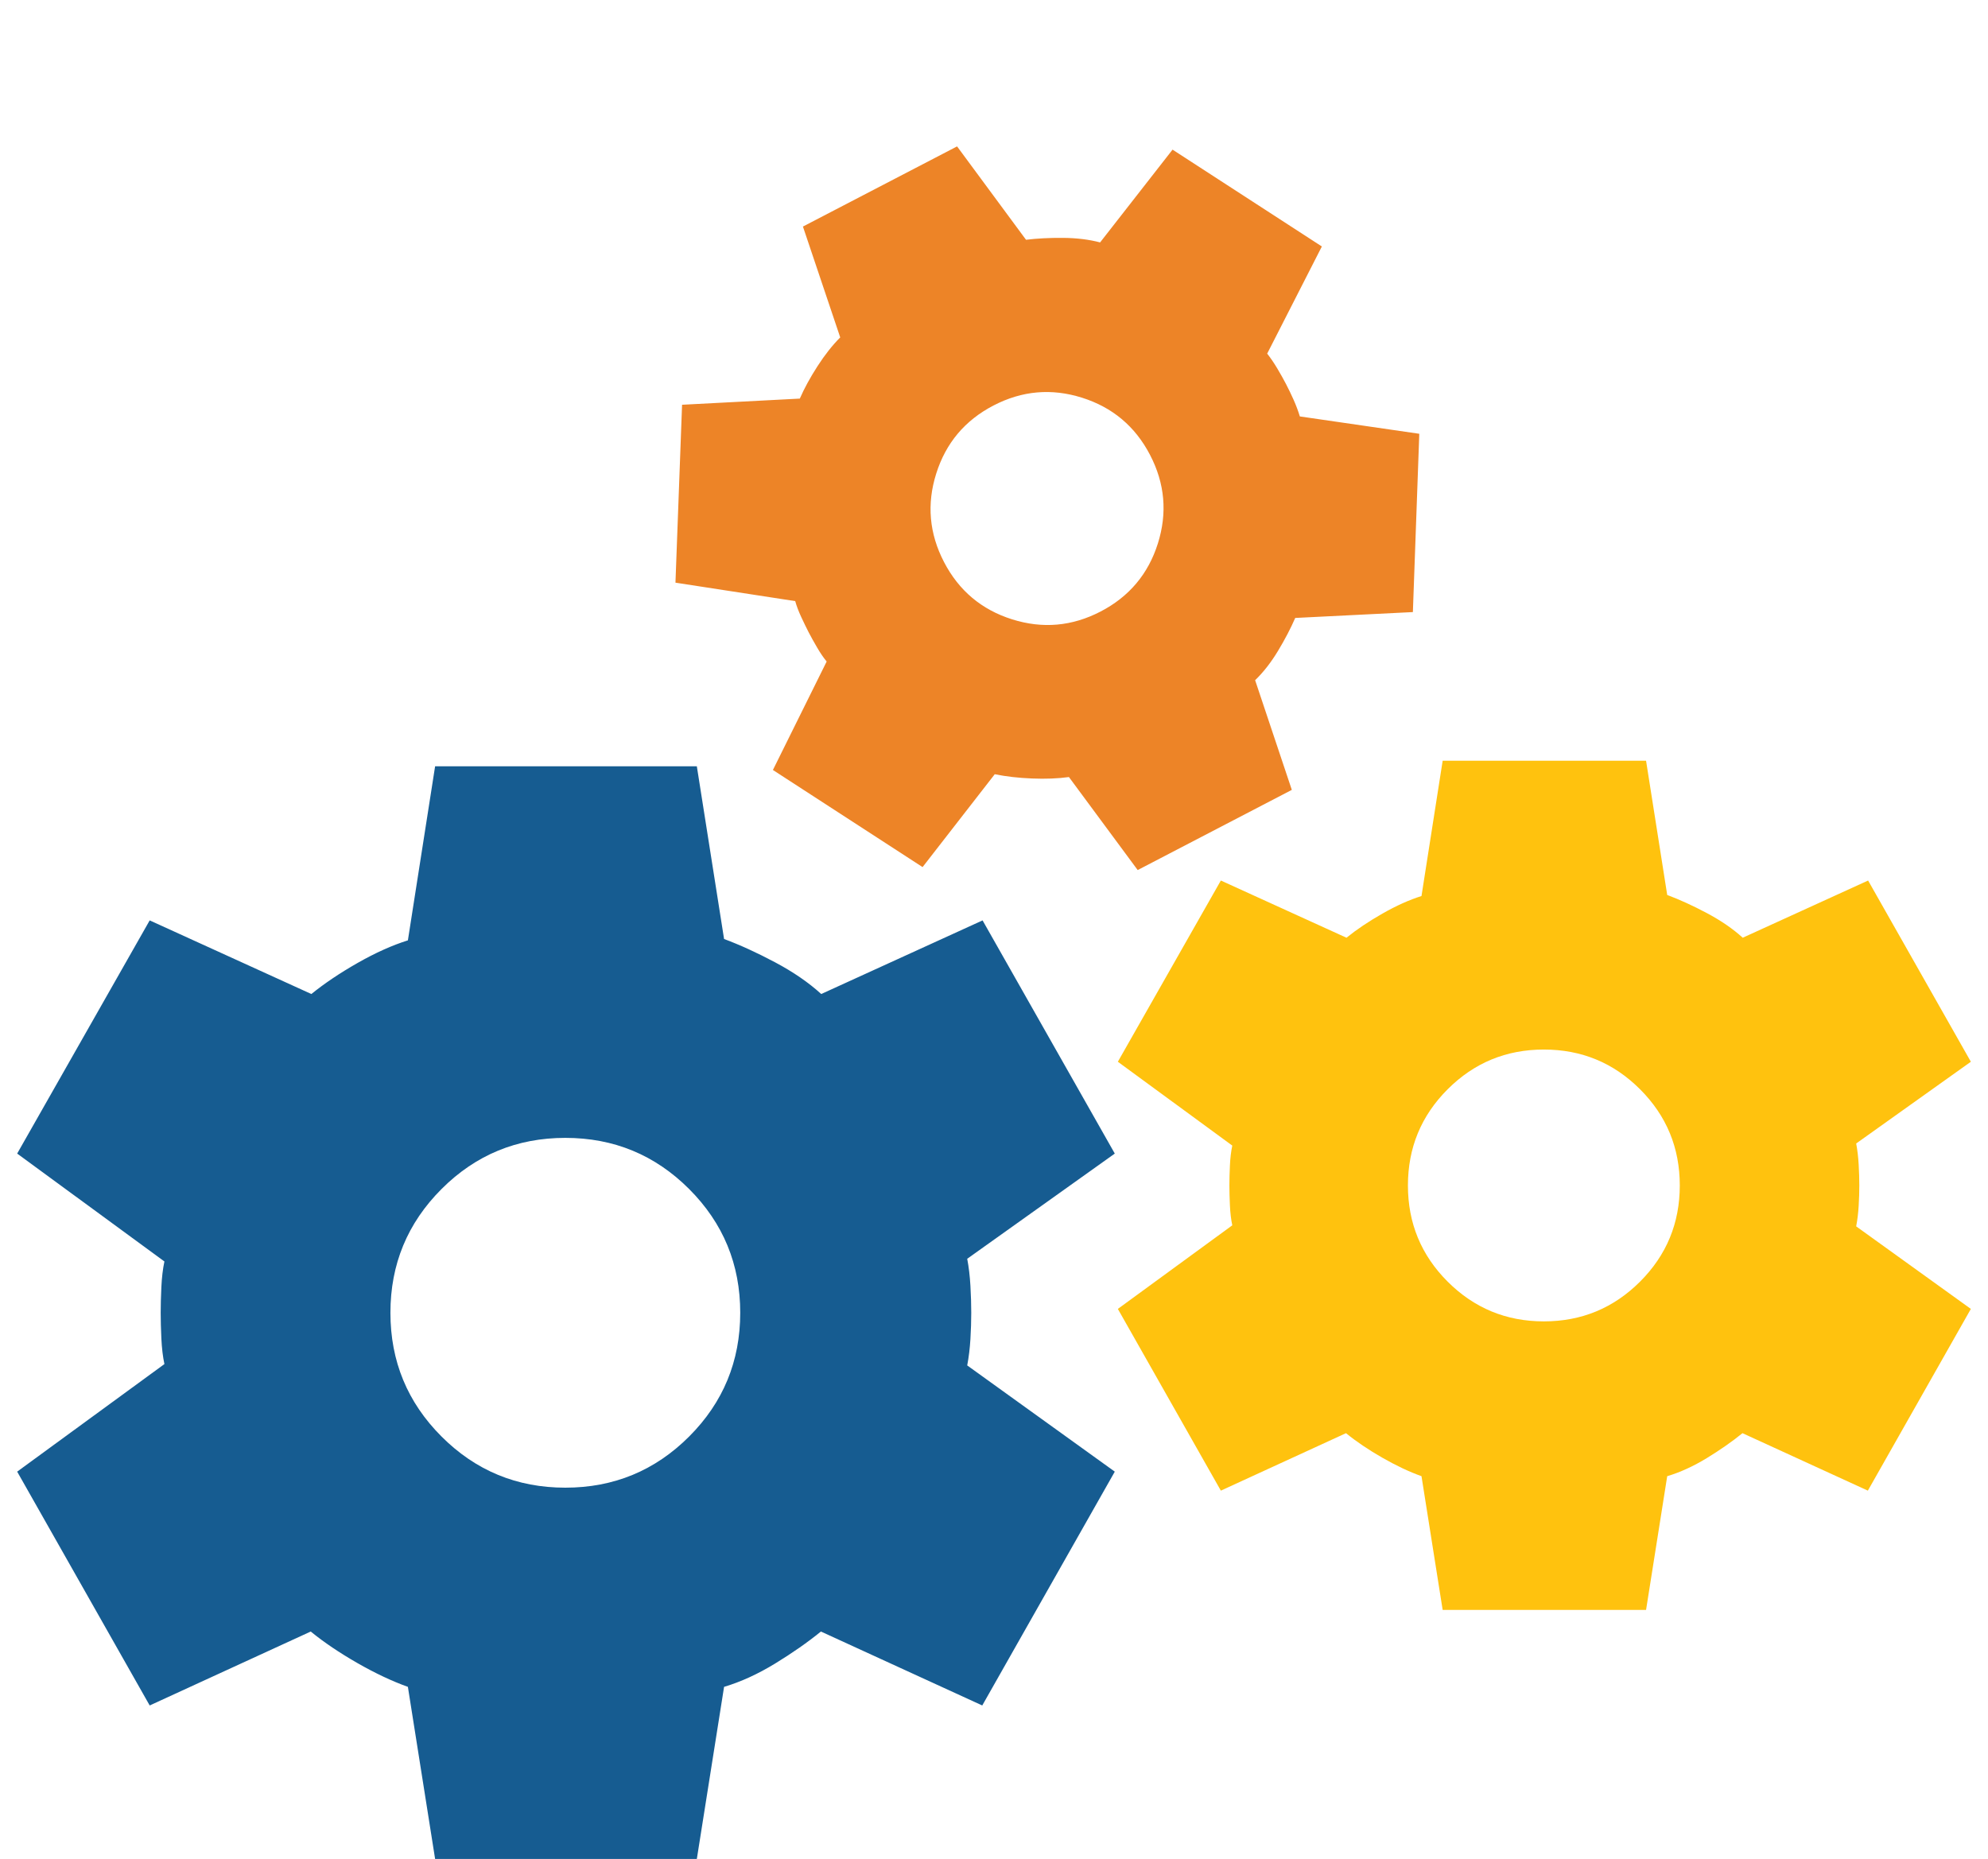 <svg width="108" height="101" viewBox="0 0 108 101" fill="none" xmlns="http://www.w3.org/2000/svg">
<path d="M23.638 100.999L22.159 91.649C21.303 91.343 20.389 90.912 19.418 90.357C18.447 89.801 17.601 89.23 16.88 88.643L8.132 92.66L0.933 79.956L8.932 74.112C8.846 73.708 8.791 73.243 8.766 72.718C8.742 72.192 8.73 71.728 8.73 71.324C8.73 70.921 8.742 70.456 8.766 69.931C8.791 69.405 8.846 68.941 8.932 68.537L0.933 62.675L8.132 50.006L16.915 54.006C17.625 53.431 18.462 52.868 19.427 52.318C20.392 51.769 21.303 51.359 22.159 51.09L23.638 41.632H37.856L39.336 51.017C40.192 51.335 41.114 51.756 42.104 52.282C43.093 52.807 43.93 53.382 44.614 54.006L53.379 50.006L60.562 62.675L52.545 68.391C52.631 68.843 52.689 69.332 52.719 69.858C52.749 70.383 52.764 70.872 52.764 71.324C52.764 71.777 52.749 72.253 52.719 72.754C52.689 73.256 52.631 73.732 52.545 74.185L60.562 79.956L53.362 92.66L44.597 88.643C43.875 89.23 43.044 89.81 42.104 90.385C41.163 90.959 40.24 91.38 39.336 91.649L37.856 100.999H23.638ZM30.712 80.827C33.343 80.827 35.585 79.901 37.437 78.049C39.288 76.197 40.214 73.956 40.214 71.324C40.214 68.693 39.288 66.451 37.437 64.6C35.585 62.748 33.343 61.822 30.712 61.822C28.081 61.822 25.839 62.748 23.988 64.6C22.136 66.451 21.21 68.693 21.21 71.324C21.21 73.956 22.136 76.197 23.988 78.049C25.839 79.901 28.081 80.827 30.712 80.827Z" fill="#165C91"/>
<path d="M78.374 87.469L77.224 80.203C76.559 79.965 75.849 79.63 75.094 79.198C74.34 78.766 73.682 78.322 73.122 77.866L66.324 80.988L60.728 71.115L66.945 66.573C66.878 66.259 66.835 65.898 66.816 65.49C66.797 65.082 66.788 64.721 66.788 64.407C66.788 64.093 66.797 63.732 66.816 63.324C66.835 62.916 66.878 62.555 66.945 62.241L60.728 57.686L66.324 47.84L73.149 50.948C73.701 50.501 74.351 50.064 75.101 49.637C75.851 49.209 76.559 48.891 77.224 48.682L78.374 41.332H89.424L90.573 48.625C91.238 48.872 91.955 49.2 92.724 49.608C93.493 50.017 94.144 50.463 94.675 50.948L101.487 47.84L107.069 57.686L100.839 62.127C100.905 62.479 100.951 62.859 100.974 63.267C100.997 63.676 101.009 64.056 101.009 64.407C101.009 64.759 100.997 65.129 100.974 65.519C100.951 65.908 100.905 66.278 100.839 66.63L107.069 71.115L101.473 80.988L94.662 77.866C94.101 78.322 93.455 78.773 92.724 79.22C91.993 79.666 91.276 79.993 90.573 80.203L89.424 87.469H78.374ZM83.871 71.792C85.916 71.792 87.658 71.072 89.097 69.633C90.537 68.194 91.256 66.452 91.256 64.407C91.256 62.362 90.537 60.62 89.097 59.181C87.658 57.742 85.916 57.023 83.871 57.023C81.826 57.023 80.085 57.742 78.645 59.181C77.206 60.62 76.487 62.362 76.487 64.407C76.487 66.452 77.206 68.194 78.645 69.633C80.085 71.072 81.826 71.792 83.871 71.792Z" fill="#FFC20E"/>
<path d="M61.806 47.271L58.071 42.218C57.473 42.3 56.803 42.326 56.061 42.296C55.319 42.266 54.645 42.189 54.041 42.064L50.12 47.11L41.989 41.834L44.909 35.941C44.735 35.73 44.56 35.473 44.385 35.171C44.209 34.87 44.06 34.6 43.936 34.362C43.813 34.124 43.678 33.847 43.531 33.53C43.384 33.213 43.274 32.923 43.201 32.659L36.695 31.657L37.054 21.991L43.451 21.656C43.693 21.099 44.014 20.512 44.414 19.892C44.814 19.273 45.225 18.753 45.646 18.332L43.62 12.309L51.994 7.954L55.739 13.027C56.341 12.953 57.014 12.918 57.757 12.924C58.501 12.931 59.17 13.013 59.764 13.171L63.7 8.13L71.811 13.391L68.841 19.213C69.03 19.453 69.214 19.723 69.392 20.023C69.571 20.323 69.73 20.607 69.868 20.873C70.007 21.14 70.144 21.425 70.28 21.729C70.415 22.034 70.527 22.332 70.615 22.625L77.104 23.568L76.756 33.255L70.364 33.574C70.118 34.141 69.807 34.737 69.429 35.363C69.051 35.99 68.636 36.521 68.186 36.956L70.179 42.915L61.806 47.271ZM59.792 33.224C61.342 32.418 62.379 31.186 62.902 29.529C63.425 27.871 63.284 26.267 62.478 24.718C61.672 23.168 60.44 22.131 58.782 21.608C57.124 21.085 55.521 21.226 53.971 22.032C52.421 22.838 51.385 24.07 50.862 25.728C50.338 27.386 50.48 28.989 51.286 30.539C52.092 32.089 53.324 33.125 54.981 33.648C56.639 34.172 58.243 34.03 59.792 33.224Z" fill="#ED8427"/>
</svg>
